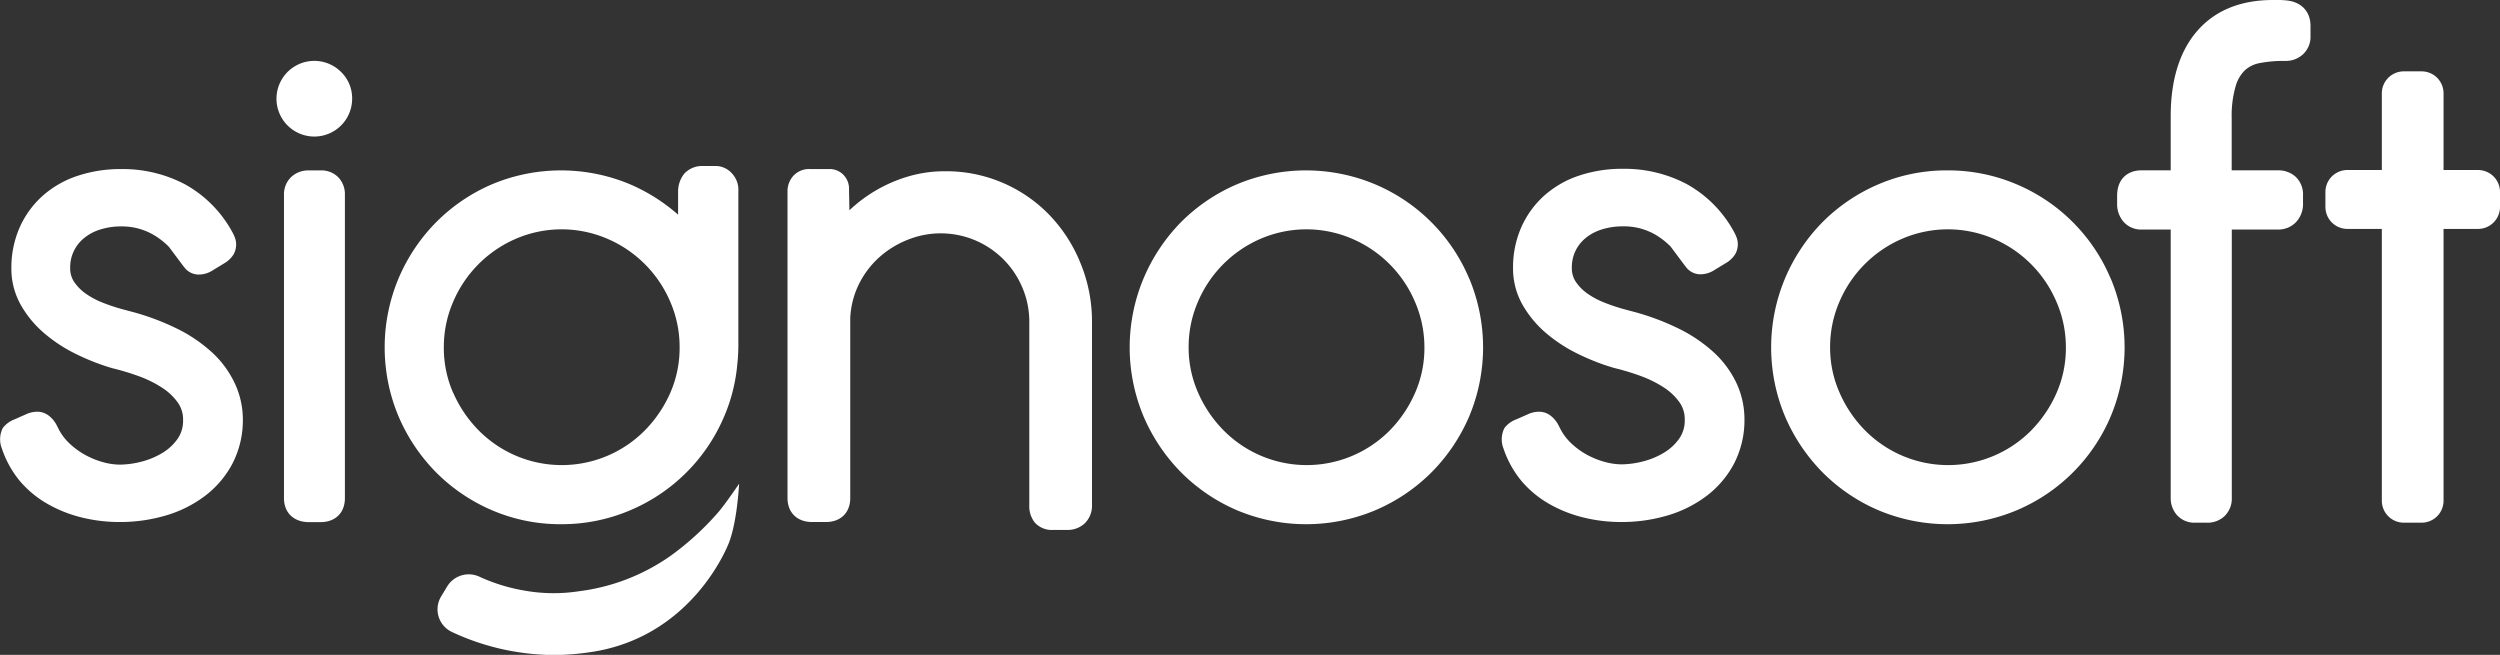 <svg id="Vrstva_1" data-name="Vrstva 1" xmlns="http://www.w3.org/2000/svg" viewBox="0 0 721 188.87"><rect x="0" y="0" width="721" height="188.87" fill="#333333" stroke="none"/><defs><style>.cls-1{fill:#ffffff;}</style></defs><title>signosoft logo redesign 2018</title><path class="cls-1" d="M131.75,169.3a28.57,28.57,0,0,0-6.62-8.79,43,43,0,0,0-10-6.71A71,71,0,0,0,102.28,149l-2.78-.74A53.37,53.37,0,0,1,94,146.44a23.43,23.43,0,0,1-5-2.63,13.12,13.12,0,0,1-3.43-3.46,6.9,6.9,0,0,1-1.13-4,10.82,10.82,0,0,1,3.89-8.51,13.78,13.78,0,0,1,4.62-2.52,19.74,19.74,0,0,1,6.24-.94A18,18,0,0,1,108.8,127a21.3,21.3,0,0,1,4.11,3.26l3.34,4.46c.56.76,1,1.34,1.35,1.75a5.17,5.17,0,0,0,4.11,1.79,7.42,7.42,0,0,0,4-1.32l3.29-2a7.57,7.57,0,0,0,2.55-2.48,5.79,5.79,0,0,0,.4-4.84,11.71,11.71,0,0,0-.77-1.64,34.56,34.56,0,0,0-13.64-13.75,38.57,38.57,0,0,0-18.36-4.39,39.15,39.15,0,0,0-12.75,2,28.53,28.53,0,0,0-10.09,5.86,26.76,26.76,0,0,0-6.53,9.12,28.8,28.8,0,0,0-2.33,11.68,21.21,21.21,0,0,0,2.76,10.59,30.54,30.54,0,0,0,6.83,8.19,43.44,43.44,0,0,0,9.26,6,64.19,64.19,0,0,0,10.3,4,71.51,71.51,0,0,1,7.6,2.29,32.53,32.53,0,0,1,6.71,3.32,16.46,16.46,0,0,1,4.55,4.3,8.37,8.37,0,0,1,1.51,5,9.06,9.06,0,0,1-1.52,5.36,14.36,14.36,0,0,1-4.36,4.1,22.1,22.1,0,0,1-6.11,2.57,25.68,25.68,0,0,1-6.29.86,18.54,18.54,0,0,1-4.65-.67,23.44,23.44,0,0,1-5.18-2.07,22,22,0,0,1-4.65-3.37A15.27,15.27,0,0,1,81,182.6l-.54-1.06a8.23,8.23,0,0,0-1.87-2.32c-1.6-1.38-3.58-1.83-6.27-.93L68.45,180A7.66,7.66,0,0,0,65,182.53a7.24,7.24,0,0,0-.25,5.94,29.33,29.33,0,0,0,5.09,9.23,30,30,0,0,0,8.06,6.7,38.25,38.25,0,0,0,9.87,3.92,45.54,45.54,0,0,0,11,1.31,46.42,46.42,0,0,0,13.17-1.86,35,35,0,0,0,11.3-5.61,28.26,28.26,0,0,0,8-9.38,27.24,27.24,0,0,0,3-12.82A24.52,24.52,0,0,0,131.75,169.3Z" transform="translate(-64.2 -59.08)"/><path class="cls-1" d="M162.57,79.84a10.91,10.91,0,1,0,3.19,7.72A10.6,10.6,0,0,0,162.57,79.84Z" transform="translate(-64.2 -59.08)"/><path class="cls-1" d="M161.78,110.23a6.82,6.82,0,0,0-5.13-2h-3.48a7.13,7.13,0,0,0-5,1.91,6.88,6.88,0,0,0-2.07,5.09v87.53c0,4.19,2.82,6.9,7.19,6.9h3.38c4.24,0,7-2.71,7-6.9V115.2A7,7,0,0,0,161.78,110.23Z" transform="translate(-64.2 -59.08)"/><path class="cls-1" d="M375.77,134.86h0a43.49,43.49,0,0,0-8.9-13.76,41.37,41.37,0,0,0-30.16-12.63,36.9,36.9,0,0,0-10.37,1.44,41.91,41.91,0,0,0-17.07,9.72l-.1.09-.12-6.41,0-.28a5.75,5.75,0,0,0-1.8-3.72,5.57,5.57,0,0,0-3.82-1.48h-5.69a6.18,6.18,0,0,0-4.78,2,6.64,6.64,0,0,0-1.64,4.5v88.4c0,4.19,2.79,6.9,7.09,6.9h4c4.25,0,7-2.71,7-6.9V150.85a24.65,24.65,0,0,1,2.41-9.63,25.76,25.76,0,0,1,5.75-7.75,27.22,27.22,0,0,1,8.28-5.19,25.52,25.52,0,0,1,33.08,13.46,25.09,25.09,0,0,1,2.12,9.81v53.17a7.61,7.61,0,0,0,1.58,5.06,6.6,6.6,0,0,0,5.32,2.13h4a7.16,7.16,0,0,0,5.1-1.91,7.09,7.09,0,0,0,2.08-5.37V151.74A44.13,44.13,0,0,0,375.77,134.86Z" transform="translate(-64.2 -59.08)"/><path class="cls-1" d="M709,83.8a10.31,10.31,0,0,1,2.72-4.54,8.77,8.77,0,0,1,4.25-2,35.6,35.6,0,0,1,6.91-.61h.58a7.23,7.23,0,0,0,4.81-1.81,6.85,6.85,0,0,0,2.28-5.38V66.56c0-4.21-2.71-7-7.07-7.37a20.11,20.11,0,0,0-2-.11h-1.73c-9.44,0-16.83,3.05-22,9.07-5,5.86-7.52,14.09-7.52,24.46V108.2h-8.35c-4.38,0-7.1,2.79-7.1,7.29v2.22a7.76,7.76,0,0,0,1.81,5.28,6.71,6.71,0,0,0,5.29,2.29h8.35v77.35a7.38,7.38,0,0,0,1.75,4.94,6.72,6.72,0,0,0,5.34,2.25h3.18a7.18,7.18,0,0,0,5-1.66,7,7,0,0,0,2.35-5.53V125.28h13.37a7,7,0,0,0,5.17-2.16,7.57,7.57,0,0,0,2-5.41v-2.22a7,7,0,0,0-2.25-5.54,7.47,7.47,0,0,0-4.94-1.75H707.82V93.1A30.58,30.58,0,0,1,709,83.8Z" transform="translate(-64.2 -59.08)"/><path class="cls-1" d="M778.86,108.11h-9.94V86a6.33,6.33,0,0,0-6.33-6.34h-5.13A6.34,6.34,0,0,0,751.12,86v22.11h-9.93a6.34,6.34,0,0,0-6.34,6.34v4.31a6.34,6.34,0,0,0,6.34,6.34h9.93v78.38a6.34,6.34,0,0,0,6.34,6.34h5.13a6.33,6.33,0,0,0,6.33-6.34V125.1h9.94a6.34,6.34,0,0,0,6.34-6.34v-4.31A6.34,6.34,0,0,0,778.86,108.11Z" transform="translate(-64.2 -59.08)"/><path class="cls-1" d="M487.9,139.38a50.9,50.9,0,0,0-27.16-27.16,51.51,51.51,0,0,0-39.78,0,51.08,51.08,0,0,0-16.15,10.92A52,52,0,0,0,394,139.38a51.45,51.45,0,0,0,0,39.78,52.07,52.07,0,0,0,10.86,16.18A51.13,51.13,0,0,0,421,206.26a51.45,51.45,0,0,0,39.78,0A51.23,51.23,0,0,0,477,195.35a51.77,51.77,0,0,0,10.92-16.19,51.45,51.45,0,0,0,0-39.78ZM475,159.29a32.08,32.08,0,0,1-2.69,13.09A35.89,35.89,0,0,1,465,183.22a33.69,33.69,0,0,1-47.89,0,35.77,35.77,0,0,1-7.35-10.83A32.23,32.23,0,0,1,407,159.29a32.76,32.76,0,0,1,2.69-13.19,34.5,34.5,0,0,1,18.15-18.19,33.34,33.34,0,0,1,26.24,0,34.39,34.39,0,0,1,18.19,18.19A32.92,32.92,0,0,1,475,159.29Z" transform="translate(-64.2 -59.08)"/><path class="cls-1" d="M672.9,139.38a50.84,50.84,0,0,0-27.15-27.16,50.39,50.39,0,0,0-19.91-4,49.85,49.85,0,0,0-19.87,4,51,51,0,0,0-16.15,10.92A51.72,51.72,0,0,0,579,139.38a51.45,51.45,0,0,0,0,39.78,52,52,0,0,0,10.86,16.18A51,51,0,0,0,606,206.26a51.45,51.45,0,0,0,39.78,0,50.91,50.91,0,0,0,27.15-27.1,51.45,51.45,0,0,0,0-39.78ZM660,159.29a32.23,32.23,0,0,1-2.68,13.09A36.07,36.07,0,0,1,650,183.22a33.7,33.7,0,0,1-47.9,0,35.93,35.93,0,0,1-7.34-10.83A32.08,32.08,0,0,1,592,159.29a32.92,32.92,0,0,1,2.69-13.19,34.5,34.5,0,0,1,18.15-18.19,33.36,33.36,0,0,1,26.25,0,34.41,34.41,0,0,1,18.18,18.19A32.76,32.76,0,0,1,660,159.29Z" transform="translate(-64.2 -59.08)"/><path class="cls-1" d="M226,210.26a50.19,50.19,0,0,0,19.91-4,50.91,50.91,0,0,0,27.15-27.1,49.24,49.24,0,0,0,3.76-14.84,53.35,53.35,0,0,0,.32-5.69h0v-44.3a6.94,6.94,0,0,0-1.81-5.2,6.35,6.35,0,0,0-4.66-2.18h-4.12a7,7,0,0,0-5,2.21,8.21,8.21,0,0,0-1.79,5.09l0,6.74a52.31,52.31,0,0,0-13.87-8.77,51.51,51.51,0,0,0-39.78,0A51,51,0,0,0,190,123.15a51.78,51.78,0,0,0-10.86,16.23,51.45,51.45,0,0,0,0,39.78A52,52,0,0,0,190,195.34a51.13,51.13,0,0,0,16.15,10.92A49.92,49.92,0,0,0,226,210.26Zm-31.11-37.88a32.24,32.24,0,0,1-2.69-13.09,32.76,32.76,0,0,1,2.7-13.19,34.5,34.5,0,0,1,18.15-18.19,33.34,33.34,0,0,1,26.24,0A34.41,34.41,0,0,1,257.5,146.1a32.76,32.76,0,0,1,2.7,13.19,32.24,32.24,0,0,1-2.69,13.09,36.07,36.07,0,0,1-7.35,10.84,33.69,33.69,0,0,1-47.89,0A35.77,35.77,0,0,1,194.92,172.38Z" transform="translate(-64.2 -59.08)"/><path class="cls-1" d="M271.36,206.8a80.88,80.88,0,0,1-13.75,12.57,58.5,58.5,0,0,1-26.4,10.22,48,48,0,0,1-15.86-.2,51.66,51.66,0,0,1-12.91-4,7.28,7.28,0,0,0-9.26,2.8l-1.73,2.86a7.2,7.2,0,0,0,3.06,10.28A69.75,69.75,0,0,0,212.63,247a71.73,71.73,0,0,0,11.24,1,74.83,74.83,0,0,0,9.59-.7c30.11-3.83,40.57-30.64,41-31.78,2-5.26,2.68-13.42,2.91-16.93C275.75,200.9,273.22,204.63,271.36,206.8Z" transform="translate(-64.2 -59.08)"/><path class="cls-1" d="M564.87,169.3a28.77,28.77,0,0,0-6.63-8.79,43.18,43.18,0,0,0-10-6.71A71.39,71.39,0,0,0,535.39,149l-2.78-.74a54.17,54.17,0,0,1-5.53-1.84,23.43,23.43,0,0,1-5-2.63,13.12,13.12,0,0,1-3.43-3.46,6.9,6.9,0,0,1-1.13-4,10.82,10.82,0,0,1,1-4.79,11,11,0,0,1,2.87-3.72,13.78,13.78,0,0,1,4.62-2.52,19.85,19.85,0,0,1,6.25-.94,18,18,0,0,1,9.62,2.56,21.68,21.68,0,0,1,4.12,3.26l3.33,4.46c.56.76,1,1.34,1.35,1.75a5.17,5.17,0,0,0,4.11,1.79,7.42,7.42,0,0,0,4-1.32l3.3-2a7.76,7.76,0,0,0,2.55-2.48,5.78,5.78,0,0,0,.39-4.84,11.71,11.71,0,0,0-.77-1.64,34.56,34.56,0,0,0-13.64-13.75,38.56,38.56,0,0,0-18.35-4.39,39.17,39.17,0,0,0-12.76,2,28.62,28.62,0,0,0-10.09,5.86,26.9,26.9,0,0,0-6.53,9.12,28.8,28.8,0,0,0-2.33,11.68,21.21,21.21,0,0,0,2.76,10.59,30.91,30.91,0,0,0,6.83,8.19,43.44,43.44,0,0,0,9.26,6,64.19,64.19,0,0,0,10.3,4,71.51,71.51,0,0,1,7.6,2.29,32.87,32.87,0,0,1,6.72,3.32,16.56,16.56,0,0,1,4.54,4.3,8.37,8.37,0,0,1,1.51,5,9.06,9.06,0,0,1-1.52,5.36,14.36,14.36,0,0,1-4.36,4.1,22.1,22.1,0,0,1-6.11,2.57,25.68,25.68,0,0,1-6.29.86,18.54,18.54,0,0,1-4.65-.67A23.44,23.44,0,0,1,522,190.3a22,22,0,0,1-4.65-3.37,15.27,15.27,0,0,1-3.23-4.33l-.54-1.06a8.23,8.23,0,0,0-1.87-2.32c-1.6-1.38-3.58-1.83-6.27-.93L501.56,180a7.58,7.58,0,0,0-3.48,2.53,7.24,7.24,0,0,0-.26,5.94,29.16,29.16,0,0,0,5.1,9.23,29.79,29.79,0,0,0,8.05,6.7,38.25,38.25,0,0,0,9.87,3.92,45.6,45.6,0,0,0,11,1.31A46.42,46.42,0,0,0,545,207.77a35,35,0,0,0,11.3-5.61,28.26,28.26,0,0,0,8-9.38,27.24,27.24,0,0,0,3-12.82A24.66,24.66,0,0,0,564.87,169.3Z" transform="translate(-64.2 -59.08)"/></svg>